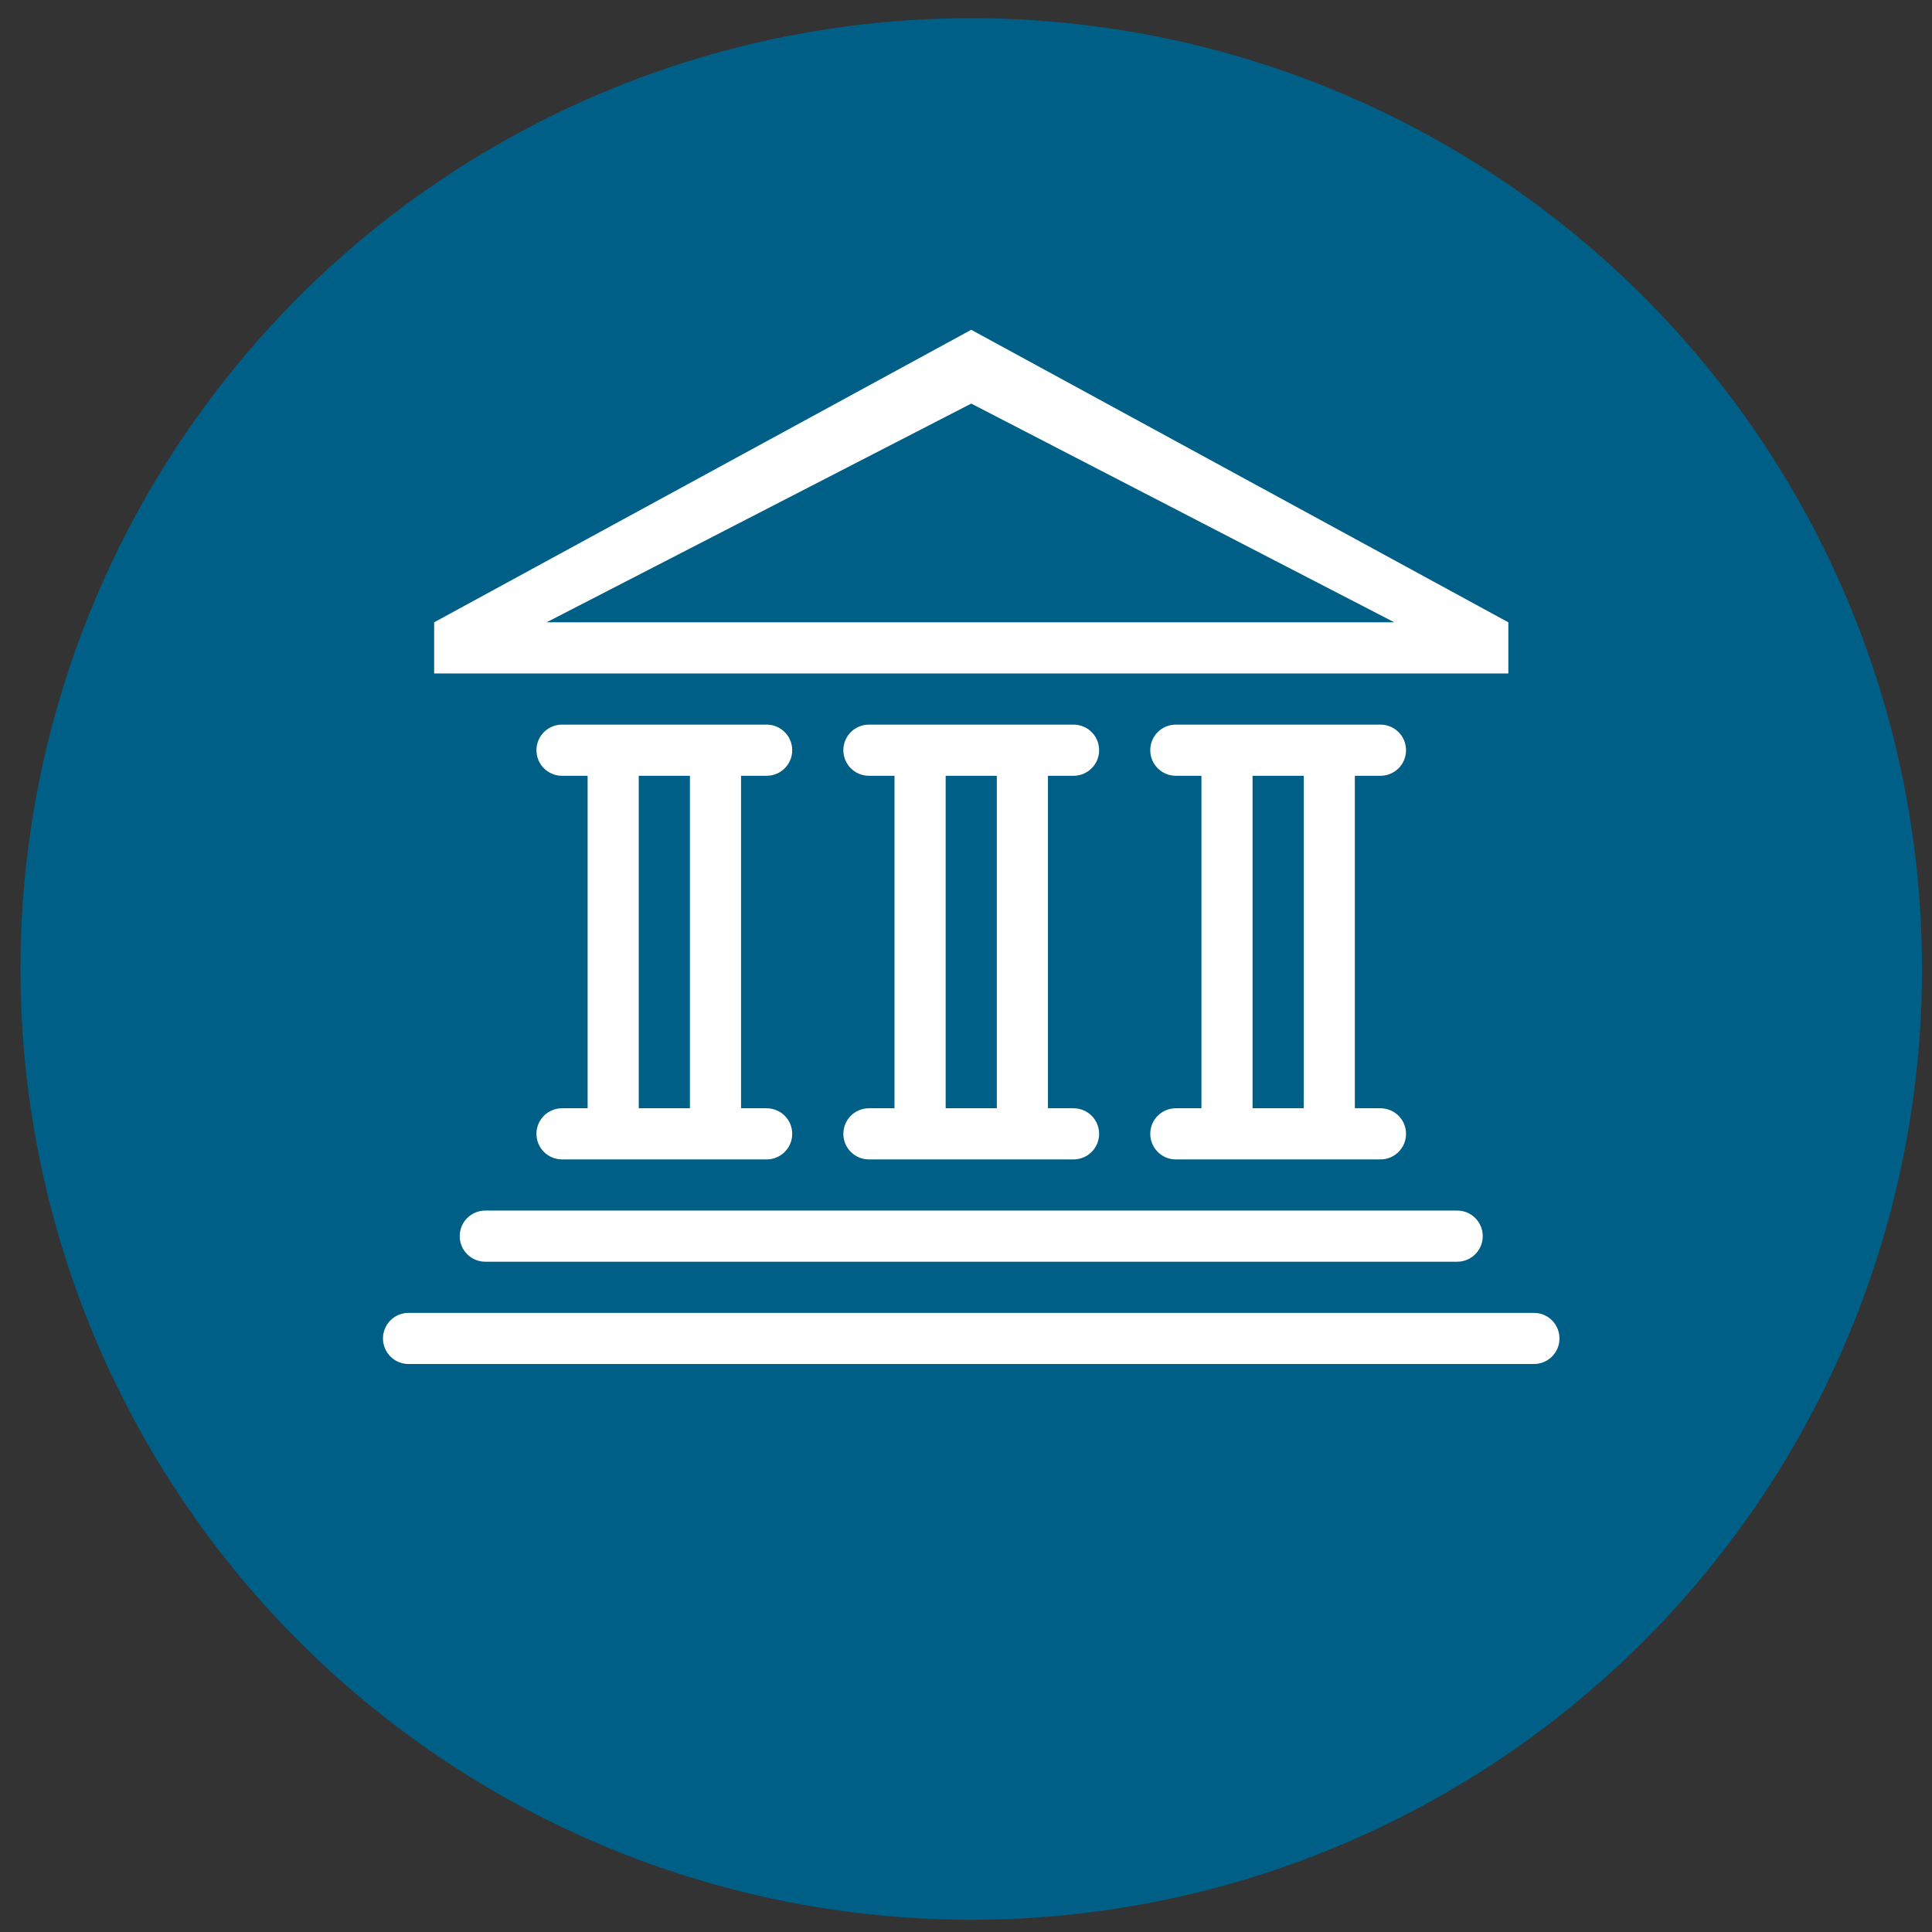 <svg width="83" height="83" viewBox="0 0 83 83" fill="none" xmlns="http://www.w3.org/2000/svg">
<rect x="0" y="0" width="83" height="83" fill="#333333" stroke="none"/>
<circle cx="41.725" cy="41.628" r="40.846" fill="#005F86"/>
<path fill-rule="evenodd" clip-rule="evenodd" d="M65.898 58.599H17.552C16.945 58.599 16.453 58.108 16.453 57.501C16.453 56.893 16.945 56.402 17.552 56.402H65.898C66.505 56.402 66.996 56.893 66.996 57.501C66.996 58.108 66.505 58.599 65.898 58.599ZM32.935 47.612C33.542 47.612 34.034 48.103 34.034 48.71C34.034 49.318 33.542 49.809 32.935 49.809H24.145C23.537 49.809 23.046 49.318 23.046 48.71C23.046 48.103 23.537 47.612 24.145 47.612H25.244V33.328H24.145C23.537 33.328 23.046 32.837 23.046 32.229C23.046 31.622 23.537 31.13 24.145 31.13H32.935C33.542 31.13 34.034 31.622 34.034 32.229C34.034 32.837 33.542 33.328 32.935 33.328H31.836V47.612H32.935ZM29.639 33.328H27.441V47.612H29.639V33.328ZM46.12 47.612C46.728 47.612 47.219 48.103 47.219 48.71C47.219 49.318 46.728 49.809 46.12 49.809H37.33C36.722 49.809 36.231 49.318 36.231 48.71C36.231 48.103 36.722 47.612 37.33 47.612H38.429V33.328H37.33C36.722 33.328 36.231 32.837 36.231 32.229C36.231 31.622 36.722 31.13 37.33 31.13H46.12C46.728 31.13 47.219 31.622 47.219 32.229C47.219 32.837 46.728 33.328 46.12 33.328H45.021V47.612H46.12ZM42.824 33.328H40.626V47.612H42.824V33.328ZM63.7 53.105C63.7 53.713 63.209 54.204 62.602 54.204H20.848C20.241 54.204 19.75 53.713 19.75 53.105C19.75 52.498 20.241 52.007 20.848 52.007H62.602C63.209 52.007 63.7 52.498 63.7 53.105ZM59.305 47.612C59.913 47.612 60.404 48.103 60.404 48.71C60.404 49.318 59.913 49.809 59.305 49.809H50.515C49.907 49.809 49.416 49.318 49.416 48.71C49.416 48.103 49.907 47.612 50.515 47.612H51.614V33.328H50.515C49.907 33.328 49.416 32.837 49.416 32.229C49.416 31.622 49.907 31.13 50.515 31.13H59.305C59.913 31.13 60.404 31.622 60.404 32.229C60.404 32.837 59.913 33.328 59.305 33.328H58.206V47.612H59.305ZM56.009 33.328H53.811V47.612H56.009V33.328ZM18.651 26.735L41.725 14.168L64.799 26.735V28.933H18.651V26.735ZM59.9 26.735L41.725 17.338L23.481 26.735H59.9Z" fill="white"/>
</svg>
